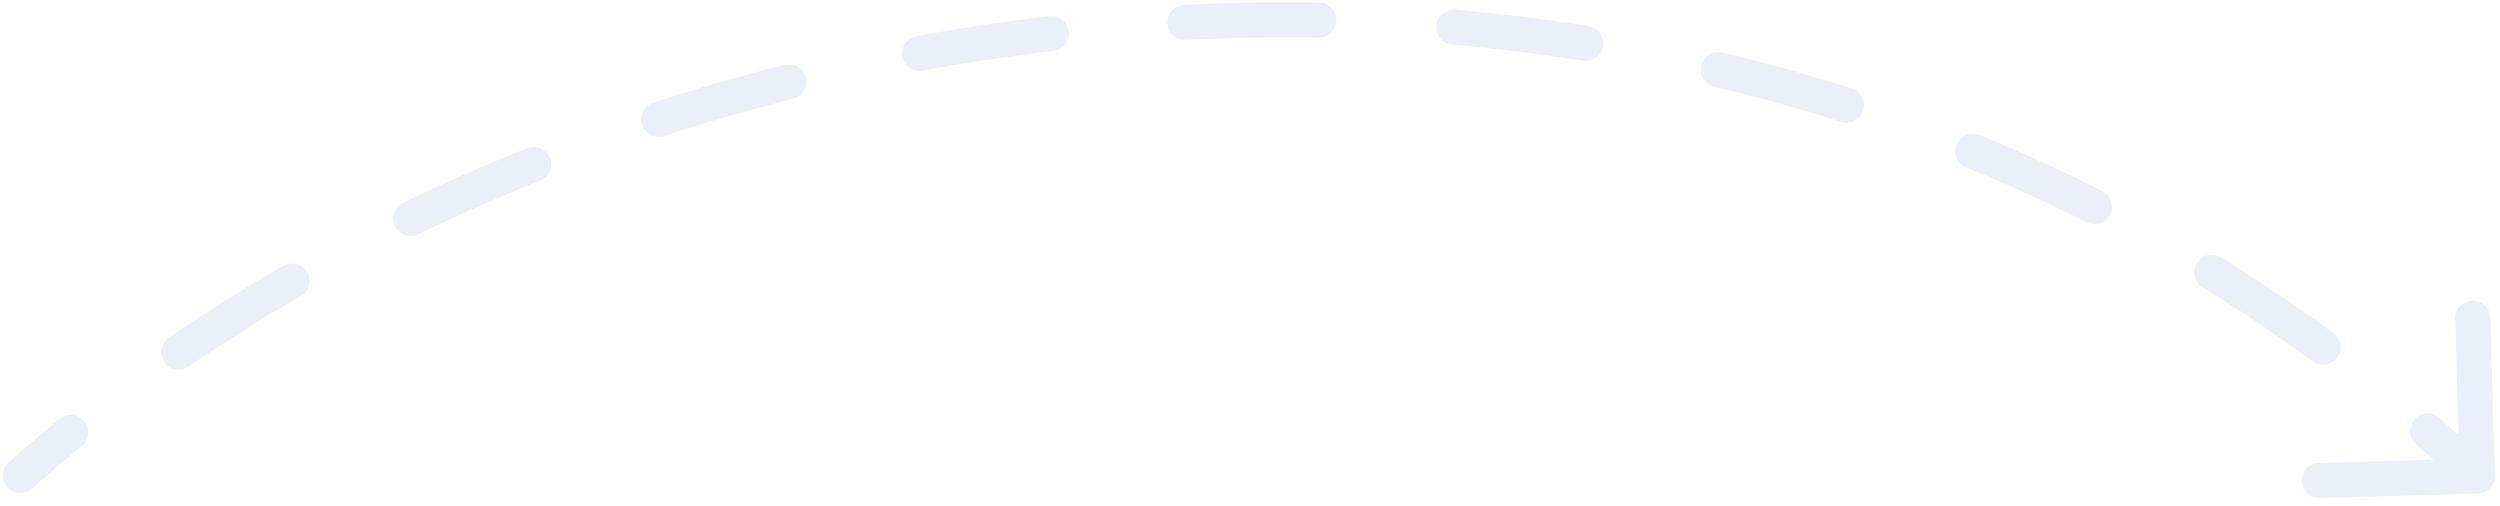 <svg width="252" height="51" fill="none" xmlns="http://www.w3.org/2000/svg"><path opacity=".1" d="M3.177 49.298a1.77 1.77 0 0 1-2.354-2.642l2.354 2.642Zm248.309-1.373a1.77 1.77 0 0 1-1.717 1.82l-15.918.463a1.77 1.77 0 1 1-.103-3.538l14.149-.41-.411-14.15a1.77 1.77 0 0 1 3.538-.103l.462 15.918ZM6.024 42.226a1.77 1.77 0 0 1 2.235 2.745l-2.235-2.745Zm12.942-5.242a1.77 1.77 0 0 1-1.997-2.921l1.997 2.921Zm9.565-10.177a1.77 1.77 0 1 1 1.765 3.068l-1.765-3.067Zm13.609-3.18a1.77 1.77 0 0 1-1.537-3.188l1.537 3.188Zm10.941-8.677a1.77 1.77 0 1 1 1.313 3.286L53.08 14.95Zm13.911-1.26a1.77 1.77 0 1 1-1.09-3.367l1.09 3.367Zm12.015-7.135a1.77 1.77 0 1 1 .866 3.43l-.866-3.43Zm13.953.578a1.77 1.77 0 0 1-.64-3.48l.64 3.48Zm12.838-5.508a1.77 1.77 0 0 1 .412 3.515l-.412-3.515Zm13.762 2.397a1.77 1.77 0 1 1-.178-3.535l.178 3.535ZM133.012.26a1.77 1.77 0 0 1-.061 3.538l.061-3.538Zm13.313 4.233a1.77 1.77 0 0 1 .307-3.525l-.307 3.525Zm13.842-1.858a1.77 1.77 0 0 1-.559 3.494l.559-3.494Zm12.569 6.093a1.77 1.77 0 0 1 .816-3.443l-.816 3.443Zm13.965.208a1.77 1.77 0 0 1-1.077 3.371l1.077-3.37Zm11.49 7.939a1.769 1.769 0 1 1 1.34-3.276l-1.34 3.276Zm13.76 2.398a1.77 1.77 0 0 1-1.599 3.157l1.599-3.157Zm10.063 9.68a1.769 1.769 0 1 1 1.853-3.015l-1.853 3.015Zm13.185 4.612a1.769 1.769 0 1 1-2.095 2.852l2.095-2.852Zm8.338 11.199a1.768 1.768 0 1 1 2.322-2.67l-2.322 2.67ZM.823 46.655a153.19 153.19 0 0 1 5.201-4.429l2.235 2.745a149.56 149.56 0 0 0-5.082 4.327L.823 46.656Zm16.146-12.592a176.842 176.842 0 0 1 11.562-7.256l1.765 3.068a172.76 172.76 0 0 0-11.33 7.11l-1.997-2.922Zm23.634-13.624a196.712 196.712 0 0 1 12.478-5.49l1.313 3.287a193.112 193.112 0 0 0-12.254 5.39l-1.537-3.187Zm25.3-10.116a207.453 207.453 0 0 1 13.104-3.768l.866 3.43a203.948 203.948 0 0 0-12.88 3.705l-1.09-3.367Zm26.417-6.67c4.454-.82 8.951-1.498 13.478-2.028l.412 3.515a204.849 204.849 0 0 0-13.25 1.993l-.64-3.48ZM119.382.487a201.58 201.58 0 0 1 13.63-.226l-.061 3.538a197.17 197.17 0 0 0-13.391.223l-.178-3.535Zm27.25.482c4.521.393 9.037.947 13.535 1.667l-.559 3.494a186.596 186.596 0 0 0-13.283-1.636l.307-3.525Zm26.92 4.317a178.101 178.101 0 0 1 13.149 3.651l-1.077 3.371a174.741 174.741 0 0 0-12.888-3.579l.816-3.443Zm25.979 8.314a168.924 168.924 0 0 1 12.42 5.674l-1.599 3.157a165.72 165.72 0 0 0-12.161-5.555l1.34-3.276Zm24.336 12.34a165.564 165.564 0 0 1 11.332 7.626l-2.095 2.852a161.97 161.97 0 0 0-11.09-7.464l1.853-3.015Zm21.992 16.154a168.67 168.67 0 0 1 5.073 4.596l-2.429 2.574a164.816 164.816 0 0 0-4.966-4.5l2.322-2.67Z" fill="#3B6CB5"/></svg>